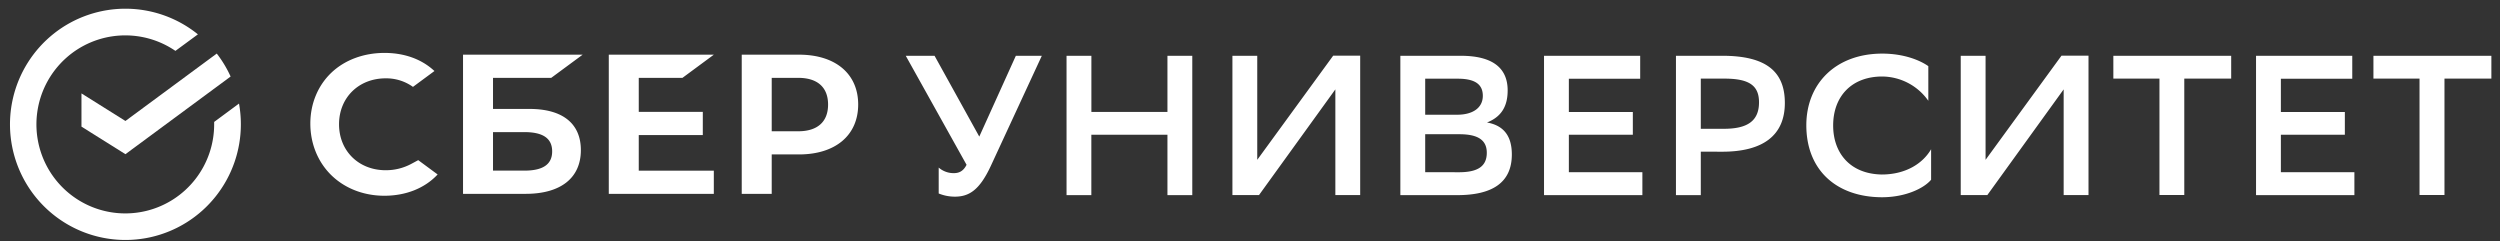 <svg xmlns="http://www.w3.org/2000/svg" width="280" height="27" fill="none" viewBox="0 0 280 27"><rect x="0" y="0" width="280" height="27" fill="#333333" stroke="none"/><g fill="#fff" clip-path="url(#a)"><path d="m108.255 18.458-6.81-12.21h3.226l5.009 9.05 4.094-9.05h2.91l-5.719 12.348c-1.268 2.72-2.448 3.43-4.028 3.43a4.766 4.766 0 0 1-1.803-.356v-2.902c.468.408 1.07.63 1.691.624.584.002 1.074-.22 1.43-.934ZM130.754 15.09h-8.524v6.765h-2.777V6.248h2.783v6.288h8.518V6.248h2.782v15.607h-2.782v-6.764ZM140.812 17.9l8.503-11.662h3.026v15.607h-2.781V10.01l-8.548 11.834h-2.981V6.248h2.781V17.9ZM156.84 21.855V6.248h6.767c3.47 0 5.251 1.293 5.251 3.88 0 1.783-.712 2.965-2.315 3.59 1.914.342 2.783 1.558 2.783 3.587 0 3.233-2.315 4.549-6.098 4.549l-6.388.001Zm6.366-9.006c1.758 0 2.87-.78 2.87-2.118 0-1.248-.822-1.917-2.803-1.917h-3.651v4.035h3.584Zm.2 6.442c2.137 0 3.115-.686 3.115-2.185s-1.111-2.073-3.07-2.073h-3.829v4.25l3.784.008ZM182.878 15.09h-7.166v4.193h8.234v2.572H172.93V6.248h10.771v2.573h-7.989v3.723h7.166v2.547ZM190.489 16.986v4.87h-2.782V6.247h5.185c4.919 0 7.011 1.761 7.011 5.284 0 3.633-2.448 5.461-7.011 5.461l-2.403-.007Zm0-8.18v5.618h2.603c2.582 0 3.918-.848 3.918-2.966 0-1.917-1.158-2.653-3.873-2.653h-2.648ZM216.284 20.13c-.777.936-2.825 1.962-5.519 1.962-5.075-.022-8.456-3.032-8.456-8.061 0-4.705 3.337-8.027 8.501-8.027 2.448 0 4.251.758 5.162 1.405v3.88a6.372 6.372 0 0 0-5.162-2.72c-3.406 0-5.496 2.207-5.496 5.488 0 3.03 1.845 5.416 5.429 5.488 2.716 0 4.623-1.249 5.541-2.832v3.417ZM222.384 17.9l8.501-11.662h3.028v15.607h-2.783V10.01l-8.546 11.834h-2.982V6.248h2.782V17.9ZM249.893 8.805h-5.253V21.84h-2.781V8.805h-5.164V6.248h13.198v2.557ZM262.624 15.09h-7.166v4.193h8.234v2.572h-11.016V6.248h10.778v2.573h-7.996v3.723h7.166v2.547ZM279.034 8.805h-5.253V21.84h-2.794V8.805h-5.163V6.248h13.21v2.557ZM76.433 8.721l3.515-2.596H68.184V21.71h11.764v-2.595h-8.407v-3.99h7.173V12.53h-7.173V8.721h4.892ZM59.303 12.201h-4.086V8.719h6.522l3.517-2.594H51.859V21.71h7.012c3.938 0 6.186-1.784 6.186-4.896 0-2.976-2.042-4.614-5.755-4.614Zm-.584 6.91h-3.502v-4.315h3.502c2.131 0 3.123.722 3.123 2.16 0 1.469-1.05 2.155-3.123 2.155ZM89.488 6.125h-6.414V21.71h3.358v-4.414h3.056c4.09 0 6.629-2.153 6.629-5.593s-2.548-5.58-6.629-5.58Zm-.072 8.575h-2.984V8.72h2.976c2.152 0 3.337 1.063 3.337 2.99 0 1.928-1.185 2.992-3.337 2.992l.008-.002ZM46.096 18.337a6.01 6.01 0 0 1-2.898.728c-3.028 0-5.225-2.165-5.225-5.146 0-2.98 2.197-5.145 5.224-5.145a5.131 5.131 0 0 1 3.055.957l2.408-1.778-.16-.14c-1.405-1.237-3.284-1.886-5.433-1.886-2.33 0-4.452.787-5.953 2.216-1.502 1.429-2.356 3.461-2.356 5.696s.834 4.298 2.347 5.78c1.514 1.482 3.629 2.305 5.942 2.305 2.42 0 4.534-.846 5.967-2.384l-2.173-1.604-.745.401ZM26.976 13.918c0-.778-.069-1.555-.207-2.32l-2.783 2.057v.266a9.98 9.98 0 0 1-2.109 6.147A9.938 9.938 0 0 1 9.97 23.033a9.96 9.96 0 0 1-4.737-4.443 9.984 9.984 0 0 1 2.17-12.095 9.945 9.945 0 0 1 12.244-.796l2.519-1.852a12.916 12.916 0 0 0-16.137-.082A12.97 12.97 0 0 0 2.382 19.51a12.94 12.94 0 0 0 6.03 6.071 12.91 12.91 0 0 0 15.737-3.575 12.964 12.964 0 0 0 2.827-8.081v-.007Z"/><path d="M24.278 5.999a12.878 12.878 0 0 1 1.55 2.573l-11.78 8.697-4.923-3.087v-3.72l4.923 3.087 10.23-7.55Z"/></g><defs><clipPath id="a"><path fill="#fff" d="M.965.931h278.07v26.07H.965z"/></clipPath></defs></svg>